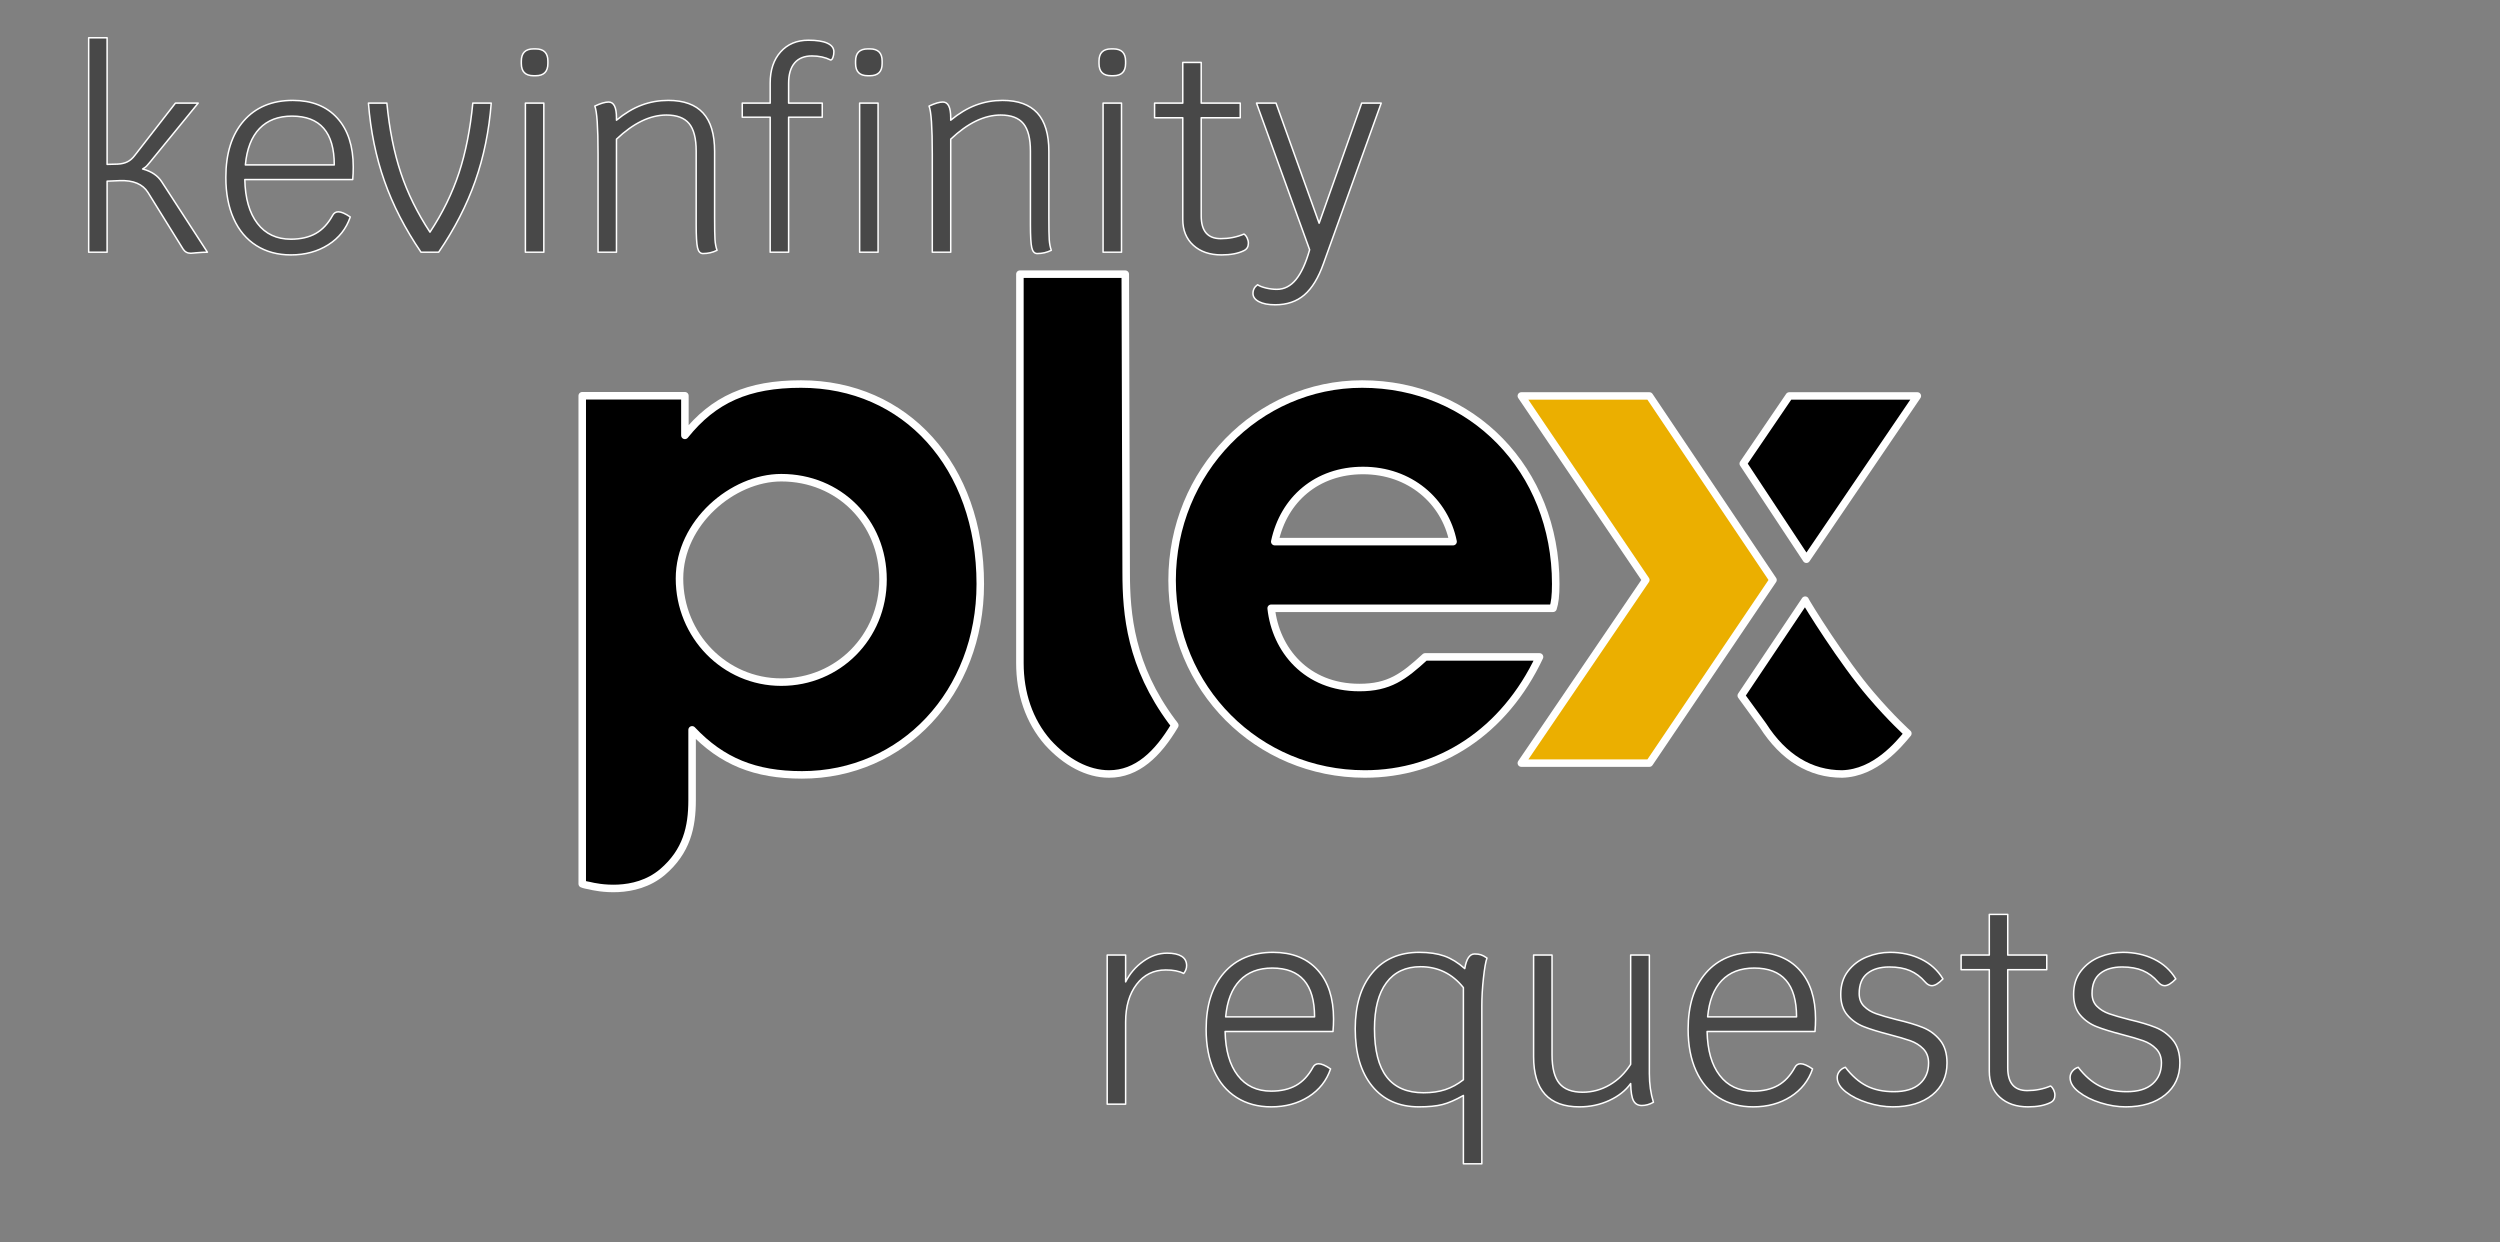 <?xml version="1.0" encoding="UTF-8" standalone="no"?>
<!DOCTYPE svg PUBLIC "-//W3C//DTD SVG 1.1//EN" "http://www.w3.org/Graphics/SVG/1.1/DTD/svg11.dtd">
<svg width="100%" height="100%" viewBox="0 0 332 165" version="1.1" xmlns="http://www.w3.org/2000/svg" xmlns:xlink="http://www.w3.org/1999/xlink" xml:space="preserve" xmlns:serif="http://www.serif.com/" style="fill-rule:evenodd;clip-rule:evenodd;stroke-linejoin:round;stroke-miterlimit:2;">
    <rect x="0" y="0" width="332" height="165" fill="#808080" stroke="none"/>
    <g id="path4" transform="matrix(0.177,0,0,0.177,77.32,36.41)">
        <path d="M164.189,82.432C124.324,82.432 98.649,93.919 77.027,120.946L77.027,91.216L0,91.216L0,457.432C0,457.432 1.351,458.108 5.405,458.784C10.811,460.135 39.189,466.216 60.135,448.649C78.378,433.108 82.432,414.865 82.432,394.595L82.432,341.892C104.73,365.541 129.73,375.676 164.865,375.676C240.541,375.676 298.649,314.189 298.649,232.432C298.649,143.919 242.568,82.432 164.189,82.432ZM149.324,306.081C106.757,306.081 72.973,270.946 72.973,228.378C72.973,186.486 112.838,152.703 149.324,152.703C192.568,152.703 225.676,185.811 225.676,229.054C225.676,272.297 191.892,306.081 149.324,306.081Z" style="fill-rule:nonzero;stroke:white;stroke-width:5.64px;"/>
    </g>
    <g id="path6" transform="matrix(0.177,0,0,0.177,77.32,36.41)">
        <path d="M408.108,223.649C408.108,255.405 411.486,293.919 442.568,335.811C443.243,336.486 444.595,338.513 444.595,338.513C431.757,360.135 416.216,375 395.27,375C379.054,375 362.838,366.216 349.324,351.351C335.135,335.135 328.378,314.189 328.378,291.892L328.378,0L407.432,0L408.108,223.649Z" style="fill-rule:nonzero;stroke:white;stroke-width:5.64px;"/>
    </g>
    <g id="polygon8" transform="matrix(1.198,0,0,1.198,77.32,36.41)">
        <path d="M117.9,33.9L104.1,13.5L118.3,13.5L132,33.9L118.3,54.2L104.1,54.2L117.9,33.9Z" style="fill:rgb(235,175,0);fill-rule:nonzero;stroke:white;stroke-width:0.83px;"/>
    </g>
    <g id="polygon10" transform="matrix(1.198,0,0,1.198,77.32,36.41)">
        <path d="M135.7,31.6L148,13.5L133.8,13.5L128.7,21L135.7,31.6Z" style="fill-rule:nonzero;stroke:white;stroke-width:0.83px;"/>
    </g>
    <g id="path12" transform="matrix(0.177,0,0,0.177,77.32,36.41)">
        <path d="M869.595,316.216L885.811,338.514C901.351,362.838 921.622,375 945.27,375C970.27,374.324 987.838,352.703 994.595,344.595C994.595,344.595 982.432,333.784 966.892,315.541C945.946,291.216 918.243,246.622 917.568,244.595L869.595,316.216Z" style="fill-rule:nonzero;stroke:white;stroke-width:5.64px;"/>
    </g>
    <g id="path16" transform="matrix(0.177,0,0,0.177,77.32,36.41)">
        <path d="M632.432,287.162C616.216,302.027 605.405,310.135 583.108,310.135C543.243,310.135 520.27,281.757 516.892,250.676L728.378,250.676C729.73,246.622 730.405,241.216 730.405,232.432C730.405,146.622 667.568,82.432 585.135,82.432C506.757,82.432 442.568,147.973 442.568,229.73C442.568,310.811 506.757,375 587.162,375C643.243,375 691.892,343.243 718.243,287.162L632.432,287.162ZM585.811,147.297C620.946,147.297 647.297,170.27 653.378,200.676L519.595,200.676C526.351,168.919 551.351,147.297 585.811,147.297Z" style="fill-rule:nonzero;stroke:white;stroke-width:5.64px;"/>
    </g>
    <g transform="matrix(1,0,0,1,-17.55,19.492)">
        <path d="M45.094,14.001C44.686,14.001 44.218,14.025 43.69,14.073C43.258,14.121 42.994,14.145 42.898,14.145C42.442,14.145 42.094,13.953 41.854,13.569L37.21,6.081C36.514,4.953 35.254,4.425 33.43,4.497L31.774,4.569L31.774,14.001L29.326,14.001L29.326,-14.475L31.774,-14.475L31.774,2.337L33.178,2.301C33.682,2.277 34.114,2.175 34.474,1.995C34.834,1.815 35.158,1.533 35.446,1.149L40.846,-5.799L43.87,-5.799L37.462,2.049C37.414,2.097 37.306,2.223 37.138,2.427C36.97,2.631 36.754,2.805 36.49,2.949C37.666,3.261 38.518,3.837 39.046,4.677L45.094,14.001Z" style="fill:rgb(72,72,72);fill-rule:nonzero;stroke:white;stroke-width:0.2px;"/>
        <path d="M64.462,2.697C64.462,3.249 64.438,3.801 64.39,4.353L50.062,4.353C50.11,6.849 50.668,8.793 51.736,10.185C52.804,11.577 54.286,12.273 56.182,12.273C57.478,12.273 58.576,12.021 59.476,11.517C60.376,11.013 61.126,10.209 61.726,9.105C61.894,8.793 62.146,8.637 62.482,8.637C62.866,8.637 63.394,8.865 64.066,9.321C63.538,10.881 62.566,12.111 61.15,13.011C59.734,13.911 58.078,14.361 56.182,14.361C54.43,14.361 52.9,13.947 51.592,13.119C50.284,12.291 49.282,11.103 48.586,9.555C47.89,8.007 47.542,6.177 47.542,4.065C47.542,0.873 48.334,-1.629 49.918,-3.441C51.502,-5.253 53.674,-6.159 56.434,-6.159C58.954,-6.159 60.922,-5.379 62.338,-3.819C63.754,-2.259 64.462,-0.087 64.462,2.697ZM61.942,2.409C61.942,-1.911 60.07,-4.071 56.326,-4.071C54.502,-4.071 53.062,-3.519 52.006,-2.415C50.95,-1.311 50.326,0.297 50.134,2.409L61.942,2.409Z" style="fill:rgb(72,72,72);fill-rule:nonzero;stroke:white;stroke-width:0.2px;"/>
        <path d="M82.786,-5.799C82.498,-2.103 81.79,1.347 80.662,4.551C79.534,7.755 77.914,10.905 75.802,14.001L73.462,14.001C71.35,10.905 69.73,7.755 68.602,4.551C67.474,1.347 66.766,-2.103 66.478,-5.799L68.926,-5.799C69.262,-2.319 69.88,0.771 70.78,3.471C71.68,6.171 72.97,8.793 74.65,11.337C76.33,8.793 77.614,6.171 78.502,3.471C79.39,0.771 80.002,-2.319 80.338,-5.799L82.786,-5.799Z" style="fill:rgb(72,72,72);fill-rule:nonzero;stroke:white;stroke-width:0.2px;"/>
        <path d="M87.322,-5.799L89.77,-5.799L89.77,14.001L87.322,14.001L87.322,-5.799ZM88.402,-9.435C87.322,-9.435 86.782,-9.975 86.782,-11.055L86.782,-11.379C86.782,-12.459 87.322,-12.999 88.402,-12.999L88.69,-12.999C89.77,-12.999 90.31,-12.459 90.31,-11.379L90.31,-11.055C90.31,-9.975 89.77,-9.435 88.69,-9.435L88.402,-9.435Z" style="fill:rgb(72,72,72);fill-rule:nonzero;stroke:white;stroke-width:0.2px;"/>
        <path d="M112.45,9.393C112.45,10.857 112.468,11.847 112.504,12.363C112.54,12.879 112.63,13.341 112.774,13.749C112.198,14.037 111.574,14.181 110.902,14.181C110.542,14.181 110.302,13.923 110.182,13.407C110.062,12.891 110.002,11.865 110.002,10.329L110.002,0.573C110.002,-1.107 109.69,-2.325 109.066,-3.081C108.442,-3.837 107.434,-4.215 106.042,-4.215C103.882,-4.215 101.674,-3.147 99.418,-1.011L99.418,14.001L96.97,14.001L96.97,0.933C96.97,-2.619 96.826,-4.731 96.538,-5.403C97.306,-5.763 97.918,-5.943 98.374,-5.943C99.07,-5.943 99.418,-5.247 99.418,-3.855L99.418,-3.531C100.522,-4.443 101.632,-5.109 102.748,-5.529C103.864,-5.949 105.046,-6.159 106.294,-6.159C108.358,-6.159 109.9,-5.601 110.92,-4.485C111.94,-3.369 112.45,-1.671 112.45,0.609L112.45,9.393Z" style="fill:rgb(72,72,72);fill-rule:nonzero;stroke:white;stroke-width:0.2px;"/>
        <path d="M124.906,-14.151C126.01,-14.151 126.85,-14.019 127.426,-13.755C128.002,-13.491 128.29,-13.107 128.29,-12.603C128.29,-12.339 128.248,-12.093 128.164,-11.865C128.08,-11.637 127.978,-11.523 127.858,-11.523C127.138,-11.883 126.31,-12.063 125.374,-12.063C124.366,-12.063 123.598,-11.751 123.07,-11.127C122.542,-10.503 122.278,-9.603 122.278,-8.427L122.278,-5.799L126.742,-5.799L126.742,-3.927L122.278,-3.927L122.278,14.001L119.83,14.001L119.83,-3.927L116.122,-3.927L116.122,-5.799L119.83,-5.799L119.83,-8.463C119.83,-10.191 120.292,-11.571 121.216,-12.603C122.14,-13.635 123.37,-14.151 124.906,-14.151ZM131.71,-5.799L134.158,-5.799L134.158,14.001L131.71,14.001L131.71,-5.799ZM132.79,-9.435C131.71,-9.435 131.17,-9.975 131.17,-11.055L131.17,-11.379C131.17,-12.459 131.71,-12.999 132.79,-12.999L133.078,-12.999C134.158,-12.999 134.698,-12.459 134.698,-11.379L134.698,-11.055C134.698,-9.975 134.158,-9.435 133.078,-9.435L132.79,-9.435Z" style="fill:rgb(72,72,72);fill-rule:nonzero;stroke:white;stroke-width:0.2px;"/>
        <path d="M156.838,9.393C156.838,10.857 156.856,11.847 156.892,12.363C156.928,12.879 157.018,13.341 157.162,13.749C156.586,14.037 155.962,14.181 155.29,14.181C154.93,14.181 154.69,13.923 154.57,13.407C154.45,12.891 154.39,11.865 154.39,10.329L154.39,0.573C154.39,-1.107 154.078,-2.325 153.454,-3.081C152.83,-3.837 151.822,-4.215 150.43,-4.215C148.27,-4.215 146.062,-3.147 143.806,-1.011L143.806,14.001L141.358,14.001L141.358,0.933C141.358,-2.619 141.214,-4.731 140.926,-5.403C141.694,-5.763 142.306,-5.943 142.762,-5.943C143.458,-5.943 143.806,-5.247 143.806,-3.855L143.806,-3.531C144.91,-4.443 146.02,-5.109 147.136,-5.529C148.252,-5.949 149.434,-6.159 150.682,-6.159C152.746,-6.159 154.288,-5.601 155.308,-4.485C156.328,-3.369 156.838,-1.671 156.838,0.609L156.838,9.393Z" style="fill:rgb(72,72,72);fill-rule:nonzero;stroke:white;stroke-width:0.2px;"/>
        <path d="M164.038,-5.799L166.486,-5.799L166.486,14.001L164.038,14.001L164.038,-5.799ZM165.118,-9.435C164.038,-9.435 163.498,-9.975 163.498,-11.055L163.498,-11.379C163.498,-12.459 164.038,-12.999 165.118,-12.999L165.406,-12.999C166.486,-12.999 167.026,-12.459 167.026,-11.379L167.026,-11.055C167.026,-9.975 166.486,-9.435 165.406,-9.435L165.118,-9.435Z" style="fill:rgb(72,72,72);fill-rule:nonzero;stroke:white;stroke-width:0.2px;"/>
        <path d="M182.758,11.589C182.926,11.709 183.064,11.883 183.172,12.111C183.28,12.339 183.334,12.573 183.334,12.813C183.334,13.269 183.142,13.593 182.758,13.785C181.99,14.169 180.994,14.361 179.77,14.361C178.21,14.361 176.962,13.935 176.026,13.083C175.09,12.231 174.622,11.085 174.622,9.645L174.622,-3.855L170.878,-3.855L170.878,-5.799L174.622,-5.799L174.622,-11.199L177.07,-11.199L177.07,-5.799L182.254,-5.799L182.254,-3.855L177.07,-3.855L177.07,9.177C177.07,11.193 177.934,12.201 179.662,12.201C180.766,12.201 181.798,11.997 182.758,11.589Z" style="fill:rgb(72,72,72);fill-rule:nonzero;stroke:white;stroke-width:0.2px;"/>
        <path d="M200.974,-5.799L193.306,15.513C192.634,17.409 191.788,18.795 190.768,19.671C189.748,20.547 188.458,20.985 186.898,20.985C185.986,20.985 185.266,20.847 184.738,20.571C184.21,20.295 183.946,19.929 183.946,19.473C183.946,18.993 184.15,18.609 184.558,18.321C184.798,18.489 185.164,18.633 185.656,18.753C186.148,18.873 186.634,18.933 187.114,18.933C188.098,18.933 188.944,18.501 189.652,17.637C190.36,16.773 190.966,15.453 191.47,13.677L184.414,-5.799L187.006,-5.799L192.73,10.149L198.382,-5.799L200.974,-5.799Z" style="fill:rgb(72,72,72);fill-rule:nonzero;stroke:white;stroke-width:0.2px;"/>
    </g>
    <g transform="matrix(1,0,0,1,143.975,118.155)">
        <path d="M11.016,8.424C11.856,8.424 12.498,8.562 12.942,8.838C13.386,9.114 13.608,9.528 13.608,10.08C13.608,10.464 13.476,10.812 13.212,11.124C12.636,10.812 11.844,10.656 10.836,10.656C9.228,10.656 7.938,11.292 6.966,12.564C5.994,13.836 5.508,15.504 5.508,17.568L5.508,28.476L3.06,28.476L3.06,8.676L5.508,8.676L5.508,12.24C6.06,11.136 6.84,10.224 7.848,9.504C8.856,8.784 9.912,8.424 11.016,8.424Z" style="fill:rgb(72,72,72);fill-rule:nonzero;stroke:white;stroke-width:0.2px;"/>
        <path d="M33.12,17.172C33.12,17.724 33.096,18.276 33.048,18.828L18.72,18.828C18.768,21.324 19.326,23.268 20.394,24.66C21.462,26.052 22.944,26.748 24.84,26.748C26.136,26.748 27.234,26.496 28.134,25.992C29.034,25.488 29.784,24.684 30.384,23.58C30.552,23.268 30.804,23.112 31.14,23.112C31.524,23.112 32.052,23.34 32.724,23.796C32.196,25.356 31.224,26.586 29.808,27.486C28.392,28.386 26.736,28.836 24.84,28.836C23.088,28.836 21.558,28.422 20.25,27.594C18.942,26.766 17.94,25.578 17.244,24.03C16.548,22.482 16.2,20.652 16.2,18.54C16.2,15.348 16.992,12.846 18.576,11.034C20.16,9.222 22.332,8.316 25.092,8.316C27.612,8.316 29.58,9.096 30.996,10.656C32.412,12.216 33.12,14.388 33.12,17.172ZM30.6,16.884C30.6,12.564 28.728,10.404 24.984,10.404C23.16,10.404 21.72,10.956 20.664,12.06C19.608,13.164 18.984,14.772 18.792,16.884L30.6,16.884Z" style="fill:rgb(72,72,72);fill-rule:nonzero;stroke:white;stroke-width:0.2px;"/>
        <path d="M51.84,8.532C52.176,8.532 52.458,8.568 52.686,8.64C52.914,8.712 53.184,8.856 53.496,9.072C53.328,9.528 53.172,10.41 53.028,11.718C52.884,13.026 52.812,14.268 52.812,15.444L52.812,36.396L50.364,36.396L50.364,27.324C49.308,27.924 48.378,28.326 47.574,28.53C46.77,28.734 45.732,28.836 44.46,28.836C41.82,28.836 39.75,27.918 38.25,26.082C36.75,24.246 36,21.708 36,18.468C36,15.324 36.756,12.846 38.268,11.034C39.78,9.222 41.856,8.316 44.496,8.316C45.792,8.316 46.902,8.478 47.826,8.802C48.75,9.126 49.656,9.684 50.544,10.476C50.76,9.18 51.192,8.532 51.84,8.532ZM45.072,26.964C46.152,26.964 47.112,26.826 47.952,26.55C48.792,26.274 49.596,25.836 50.364,25.236L50.364,12.996C48.876,11.148 46.98,10.224 44.676,10.224C42.708,10.224 41.196,10.932 40.14,12.348C39.084,13.764 38.556,15.804 38.556,18.468C38.556,21.324 39.096,23.454 40.176,24.858C41.256,26.262 42.888,26.964 45.072,26.964Z" style="fill:rgb(72,72,72);fill-rule:nonzero;stroke:white;stroke-width:0.2px;"/>
        <path d="M75.06,24.408C75.06,25.8 75.24,27.072 75.6,28.224C75.096,28.512 74.58,28.656 74.052,28.656C73.548,28.656 73.182,28.446 72.954,28.026C72.726,27.606 72.6,26.844 72.576,25.74C71.904,26.676 70.956,27.426 69.732,27.99C68.508,28.554 67.188,28.836 65.772,28.836C61.716,28.836 59.688,26.616 59.688,22.176L59.688,8.676L62.136,8.676L62.136,21.924C62.136,23.676 62.46,24.942 63.108,25.722C63.756,26.502 64.788,26.892 66.204,26.892C67.476,26.892 68.67,26.568 69.786,25.92C70.902,25.272 71.832,24.36 72.576,23.184L72.576,8.676L75.06,8.676L75.06,24.408Z" style="fill:rgb(72,72,72);fill-rule:nonzero;stroke:white;stroke-width:0.2px;"/>
        <path d="M97.128,17.172C97.128,17.724 97.104,18.276 97.056,18.828L82.728,18.828C82.776,21.324 83.334,23.268 84.402,24.66C85.47,26.052 86.952,26.748 88.848,26.748C90.144,26.748 91.242,26.496 92.142,25.992C93.042,25.488 93.792,24.684 94.392,23.58C94.56,23.268 94.812,23.112 95.148,23.112C95.532,23.112 96.06,23.34 96.732,23.796C96.204,25.356 95.232,26.586 93.816,27.486C92.4,28.386 90.744,28.836 88.848,28.836C87.096,28.836 85.566,28.422 84.258,27.594C82.95,26.766 81.948,25.578 81.252,24.03C80.556,22.482 80.208,20.652 80.208,18.54C80.208,15.348 81,12.846 82.584,11.034C84.168,9.222 86.34,8.316 89.1,8.316C91.62,8.316 93.588,9.096 95.004,10.656C96.42,12.216 97.128,14.388 97.128,17.172ZM94.608,16.884C94.608,12.564 92.736,10.404 88.992,10.404C87.168,10.404 85.728,10.956 84.672,12.06C83.616,13.164 82.992,14.772 82.8,16.884L94.608,16.884Z" style="fill:rgb(72,72,72);fill-rule:nonzero;stroke:white;stroke-width:0.2px;"/>
        <path d="M107.388,28.836C106.308,28.836 105.192,28.656 104.04,28.296C102.888,27.936 101.928,27.456 101.16,26.856C100.392,26.256 100.008,25.62 100.008,24.948C100.008,24.636 100.11,24.354 100.314,24.102C100.518,23.85 100.776,23.676 101.088,23.58C101.952,24.708 102.888,25.53 103.896,26.046C104.904,26.562 106.116,26.82 107.532,26.82C109.044,26.82 110.19,26.472 110.97,25.776C111.75,25.08 112.14,24.156 112.14,23.004C112.14,22.236 111.906,21.612 111.438,21.132C110.97,20.652 110.394,20.292 109.71,20.052C109.026,19.812 108.084,19.536 106.884,19.224C105.492,18.864 104.37,18.516 103.518,18.18C102.666,17.844 101.946,17.334 101.358,16.65C100.77,15.966 100.476,15.048 100.476,13.896C100.476,12.672 100.8,11.64 101.448,10.8C102.096,9.96 102.924,9.336 103.932,8.928C104.94,8.52 105.972,8.316 107.028,8.316C108.54,8.316 109.914,8.616 111.15,9.216C112.386,9.816 113.352,10.692 114.048,11.844C113.472,12.444 112.98,12.744 112.572,12.744C112.26,12.744 111.96,12.576 111.672,12.24C111.096,11.568 110.43,11.07 109.674,10.746C108.918,10.422 108,10.26 106.92,10.26C105.696,10.26 104.724,10.548 104.004,11.124C103.284,11.7 102.924,12.588 102.924,13.788C102.924,14.484 103.14,15.048 103.572,15.48C104.004,15.912 104.544,16.242 105.192,16.47C105.84,16.698 106.728,16.956 107.856,17.244C109.296,17.58 110.466,17.928 111.366,18.288C112.266,18.648 113.028,19.206 113.652,19.962C114.276,20.718 114.588,21.732 114.588,23.004C114.588,24.78 113.934,26.196 112.626,27.252C111.318,28.308 109.572,28.836 107.388,28.836Z" style="fill:rgb(72,72,72);fill-rule:nonzero;stroke:white;stroke-width:0.2px;"/>
        <path d="M128.34,26.064C128.508,26.184 128.646,26.358 128.754,26.586C128.862,26.814 128.916,27.048 128.916,27.288C128.916,27.744 128.724,28.068 128.34,28.26C127.572,28.644 126.576,28.836 125.352,28.836C123.792,28.836 122.544,28.41 121.608,27.558C120.672,26.706 120.204,25.56 120.204,24.12L120.204,10.62L116.46,10.62L116.46,8.676L120.204,8.676L120.204,3.276L122.652,3.276L122.652,8.676L127.836,8.676L127.836,10.62L122.652,10.62L122.652,23.652C122.652,25.668 123.516,26.676 125.244,26.676C126.348,26.676 127.38,26.472 128.34,26.064Z" style="fill:rgb(72,72,72);fill-rule:nonzero;stroke:white;stroke-width:0.2px;"/>
        <path d="M138.312,28.836C137.232,28.836 136.116,28.656 134.964,28.296C133.812,27.936 132.852,27.456 132.084,26.856C131.316,26.256 130.932,25.62 130.932,24.948C130.932,24.636 131.034,24.354 131.238,24.102C131.442,23.85 131.7,23.676 132.012,23.58C132.876,24.708 133.812,25.53 134.82,26.046C135.828,26.562 137.04,26.82 138.456,26.82C139.968,26.82 141.114,26.472 141.894,25.776C142.674,25.08 143.064,24.156 143.064,23.004C143.064,22.236 142.83,21.612 142.362,21.132C141.894,20.652 141.318,20.292 140.634,20.052C139.95,19.812 139.008,19.536 137.808,19.224C136.416,18.864 135.294,18.516 134.442,18.18C133.59,17.844 132.87,17.334 132.282,16.65C131.694,15.966 131.4,15.048 131.4,13.896C131.4,12.672 131.724,11.64 132.372,10.8C133.02,9.96 133.848,9.336 134.856,8.928C135.864,8.52 136.896,8.316 137.952,8.316C139.464,8.316 140.838,8.616 142.074,9.216C143.31,9.816 144.276,10.692 144.972,11.844C144.396,12.444 143.904,12.744 143.496,12.744C143.184,12.744 142.884,12.576 142.596,12.24C142.02,11.568 141.354,11.07 140.598,10.746C139.842,10.422 138.924,10.26 137.844,10.26C136.62,10.26 135.648,10.548 134.928,11.124C134.208,11.7 133.848,12.588 133.848,13.788C133.848,14.484 134.064,15.048 134.496,15.48C134.928,15.912 135.468,16.242 136.116,16.47C136.764,16.698 137.652,16.956 138.78,17.244C140.22,17.58 141.39,17.928 142.29,18.288C143.19,18.648 143.952,19.206 144.576,19.962C145.2,20.718 145.512,21.732 145.512,23.004C145.512,24.78 144.858,26.196 143.55,27.252C142.242,28.308 140.496,28.836 138.312,28.836Z" style="fill:rgb(72,72,72);fill-rule:nonzero;stroke:white;stroke-width:0.2px;"/>
    </g>
</svg>
